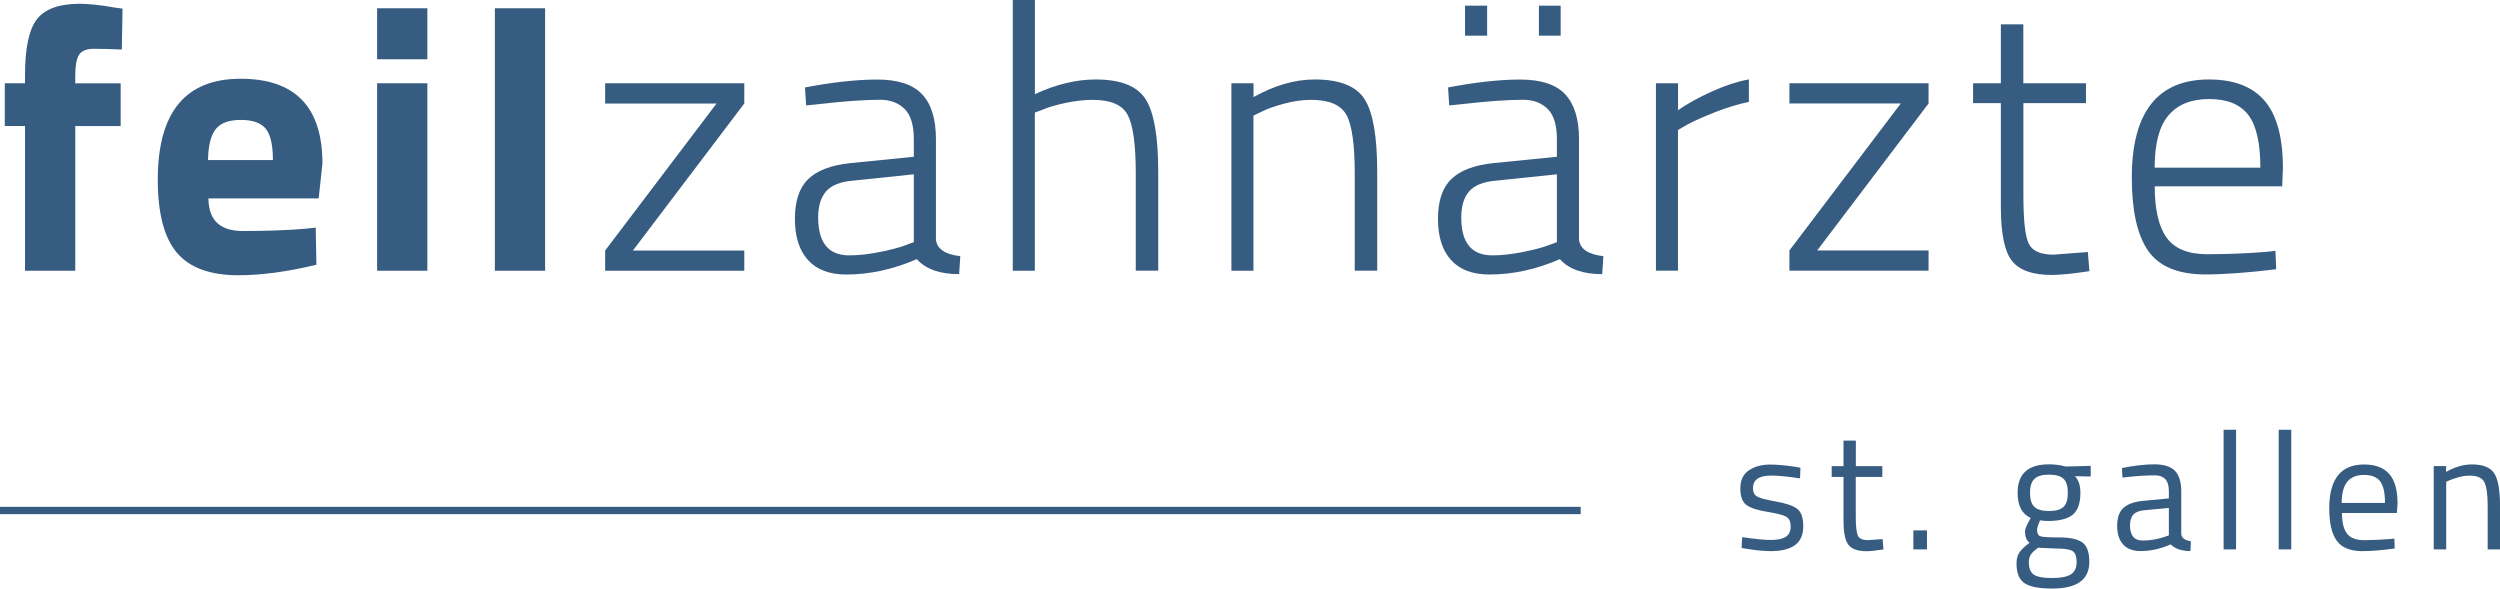 <?xml version="1.0" encoding="utf-8"?>
<!-- Generator: Adobe Illustrator 21.0.0, SVG Export Plug-In . SVG Version: 6.00 Build 0)  -->
<svg version="1.1" id="Layer_1" xmlns="http://www.w3.org/2000/svg" xmlns:xlink="http://www.w3.org/1999/xlink" x="0px" y="0px"
	 viewBox="0 0 344.79 81.17" style="enable-background:new 0 0 344.79 81.17;" xml:space="preserve">
<style type="text/css">
	.st0{fill:#365C81;}
</style>
<g>
	<g>
		<path class="st0" d="M10.38,17.38v19.96H3.45V17.38H0.66v-5.9h2.79v-1.14C3.45,6.62,4,4.05,5.1,2.64c1.1-1.41,3.07-2.12,5.9-2.12
			c1.24,0,2.84,0.17,4.81,0.52l1.09,0.15l-0.1,5.64c-1.52-0.07-2.79-0.1-3.83-0.1c-1.03,0-1.72,0.28-2.07,0.83
			c-0.34,0.55-0.52,1.5-0.52,2.84v1.09h6.26v5.9H10.38z"/>
		<path class="st0" d="M30.01,30.8c0.81,0.71,1.97,1.06,3.49,1.06c3.21,0,6.07-0.1,8.59-0.31l1.45-0.16l0.1,5.12
			c-3.97,0.96-7.55,1.45-10.76,1.45c-3.9,0-6.72-1.03-8.48-3.1c-1.76-2.07-2.64-5.43-2.64-10.09c0-9.28,3.81-13.91,11.43-13.91
			c7.52,0,11.28,3.9,11.28,11.69l-0.52,4.81H28.74C28.77,28.95,29.2,30.09,30.01,30.8z M37.64,22.08c0-2.07-0.33-3.51-0.98-4.32
			c-0.66-0.81-1.8-1.22-3.44-1.22c-1.64,0-2.79,0.42-3.47,1.27c-0.67,0.85-1.03,2.27-1.06,4.27H37.64z"/>
		<path class="st0" d="M52.01,8.17V1.14h6.93v7.03H52.01z M52.01,37.34V11.48h6.93v25.86H52.01z"/>
		<path class="st0" d="M68.25,37.34V1.14h6.93v36.2H68.25z"/>
		<path class="st0" d="M83.46,14.27v-2.79h19.19v2.79L87.29,34.55h15.36v2.79H83.46v-2.79l15.36-20.27H83.46z"/>
		<path class="st0" d="M129.08,19.19v13.86c0.14,1.28,1.26,2.04,3.36,2.28l-0.16,2.48c-2.66,0-4.6-0.69-5.84-2.07
			c-3.24,1.41-6.48,2.12-9.72,2.12c-2.31,0-4.07-0.66-5.28-1.99c-1.21-1.33-1.81-3.22-1.81-5.69c0-2.46,0.61-4.29,1.84-5.48
			c1.22-1.19,3.15-1.92,5.77-2.2l8.79-0.88v-2.43c0-1.93-0.42-3.32-1.27-4.16c-0.85-0.84-1.97-1.27-3.39-1.27
			c-2.21,0-5.07,0.21-8.59,0.62l-1.6,0.16l-0.16-2.48c3.79-0.72,7.11-1.09,9.96-1.09c2.84,0,4.91,0.67,6.18,2.02
			C128.44,14.33,129.08,16.4,129.08,19.19z M112.84,30c0,3.48,1.43,5.22,4.29,5.22c1.24,0,2.6-0.15,4.09-0.44
			c1.48-0.29,2.65-0.59,3.52-0.91l1.29-0.47v-9.36l-8.43,0.88c-1.69,0.14-2.9,0.62-3.65,1.45C113.21,27.21,112.84,28.41,112.84,30z"
			/>
		<path class="st0" d="M142.73,37.34h-3.05V0h3.05v12.98c2.9-1.34,5.69-2.02,8.38-2.02c3.45,0,5.75,0.91,6.9,2.74
			c1.16,1.83,1.73,5.17,1.73,10.03v13.6h-3.1V23.9c0-3.96-0.37-6.65-1.11-8.04c-0.74-1.4-2.35-2.09-4.84-2.09
			c-1.21,0-2.47,0.15-3.8,0.44c-1.33,0.29-2.35,0.59-3.08,0.91l-1.09,0.41V37.34z"/>
		<path class="st0" d="M172.88,37.34h-3.05V11.48h3.05v1.91c2.9-1.62,5.71-2.43,8.43-2.43c3.45,0,5.75,0.91,6.9,2.74
			c1.16,1.83,1.73,5.17,1.73,10.03v13.6h-3.1V23.9c0-3.96-0.38-6.65-1.14-8.04s-2.38-2.09-4.86-2.09c-1.21,0-2.47,0.18-3.8,0.54
			c-1.33,0.36-2.35,0.73-3.08,1.11l-1.09,0.52V37.34z"/>
		<path class="st0" d="M217.77,19.19v13.86c0.14,1.28,1.26,2.04,3.36,2.28l-0.16,2.48c-2.66,0-4.6-0.69-5.84-2.07
			c-3.24,1.41-6.48,2.12-9.72,2.12c-2.31,0-4.07-0.66-5.28-1.99c-1.21-1.33-1.81-3.22-1.81-5.69c0-2.46,0.61-4.29,1.84-5.48
			c1.22-1.19,3.15-1.92,5.77-2.2l8.79-0.88v-2.43c0-1.93-0.42-3.32-1.27-4.16c-0.85-0.84-1.97-1.27-3.39-1.27
			c-2.21,0-5.07,0.21-8.59,0.62l-1.6,0.16l-0.16-2.48c3.79-0.72,7.11-1.09,9.96-1.09c2.84,0,4.91,0.67,6.18,2.02
			S217.77,16.4,217.77,19.19z M201.53,30c0,3.48,1.43,5.22,4.29,5.22c1.24,0,2.6-0.15,4.09-0.44c1.48-0.29,2.65-0.59,3.52-0.91
			l1.29-0.47v-9.36l-8.43,0.88c-1.69,0.14-2.9,0.62-3.65,1.45C201.9,27.21,201.53,28.41,201.53,30z M202.05,4.91V0.78h3.05v4.14
			H202.05z M212.24,4.91V0.78h3v4.14H212.24z"/>
		<path class="st0" d="M228.38,37.34V11.48h3.05v3.72c1.28-0.9,2.84-1.76,4.68-2.59c1.84-0.83,3.54-1.38,5.09-1.66v3.1
			c-1.48,0.31-3.04,0.78-4.66,1.42c-1.62,0.64-2.88,1.2-3.78,1.68l-1.34,0.78v19.4H228.38z"/>
		<path class="st0" d="M246.79,14.27v-2.79h19.19v2.79l-15.36,20.27h15.36v2.79h-19.19v-2.79l15.36-20.27H246.79z"/>
		<path class="st0" d="M287.7,14.22h-8.64V27c0,3.35,0.24,5.53,0.72,6.57c0.48,1.03,1.62,1.55,3.41,1.55l4.76-0.36l0.21,2.64
			c-2.28,0.34-4.02,0.52-5.22,0.52c-2.62,0-4.44-0.65-5.46-1.94c-1.02-1.29-1.53-3.77-1.53-7.42V14.22h-3.83v-2.74h3.83V3.36h3.1
			v8.12h8.64V14.22z"/>
		<path class="st0" d="M312.27,34.76l1.55-0.16l0.1,2.53c-3.9,0.48-7.19,0.72-9.88,0.72c-3.72-0.03-6.33-1.14-7.81-3.31
			s-2.22-5.52-2.22-10.03c0-9.03,3.55-13.55,10.65-13.55c3.41,0,5.96,0.97,7.65,2.92c1.69,1.95,2.54,5.06,2.54,9.34l-0.1,2.48
			h-17.58c0,3.17,0.54,5.53,1.63,7.06c1.09,1.53,2.95,2.3,5.59,2.3S309.65,34.96,312.27,34.76z M297.16,23.12h14.58
			c0-3.41-0.56-5.84-1.68-7.29c-1.12-1.45-2.91-2.17-5.38-2.17c-2.47,0-4.34,0.75-5.61,2.25C297.8,17.4,297.16,19.81,297.16,23.12z"
			/>
	</g>
	<g>
		<rect y="69.9" class="st0" width="218" height="1.01"/>
	</g>
	<g>
		<path class="st0" d="M244.26,65.59c-1.67,0-2.5,0.58-2.5,1.75c0,0.54,0.19,0.92,0.57,1.14c0.38,0.22,1.26,0.45,2.62,0.69
			c1.36,0.24,2.33,0.57,2.9,1c0.57,0.43,0.85,1.23,0.85,2.41c0,1.18-0.38,2.05-1.14,2.6c-0.76,0.55-1.87,0.83-3.32,0.83
			c-0.95,0-2.07-0.11-3.36-0.32l-0.69-0.12l0.09-1.49c1.75,0.26,3.06,0.39,3.95,0.39c0.89,0,1.57-0.14,2.03-0.42
			c0.47-0.28,0.7-0.76,0.7-1.42c0-0.67-0.2-1.12-0.6-1.36c-0.4-0.24-1.27-0.46-2.62-0.68c-1.35-0.21-2.31-0.53-2.87-0.94
			c-0.57-0.41-0.85-1.18-0.85-2.3s0.39-1.95,1.18-2.48c0.79-0.54,1.77-0.8,2.95-0.8c0.93,0,2.11,0.11,3.52,0.32l0.64,0.12
			l-0.05,1.47C246.58,65.72,245.24,65.59,244.26,65.59z"/>
		<path class="st0" d="M259.59,65.78h-3.65v5.49c0,1.32,0.1,2.18,0.29,2.6c0.19,0.41,0.65,0.62,1.37,0.62l2.04-0.14l0.12,1.42
			c-1.03,0.17-1.81,0.25-2.34,0.25c-1.2,0-2.02-0.29-2.48-0.87c-0.46-0.58-0.69-1.69-0.69-3.33v-6.04h-1.63v-1.49h1.63v-3.52h1.7
			v3.52h3.65V65.78z"/>
		<path class="st0" d="M263.88,75.77v-2.62h1.88v2.62H263.88z"/>
		<path class="st0" d="M283.05,81.17c-1.84,0-3.12-0.25-3.85-0.75c-0.73-0.5-1.09-1.41-1.09-2.72c0-0.63,0.14-1.14,0.41-1.53
			s0.74-0.83,1.4-1.32c-0.43-0.29-0.64-0.82-0.64-1.59c0-0.26,0.19-0.74,0.58-1.45l0.21-0.37c-1.21-0.55-1.81-1.71-1.81-3.47
			c0-2.62,1.43-3.93,4.3-3.93c0.74,0,1.42,0.08,2.04,0.23l0.34,0.07l3.4-0.09v1.47l-2.18-0.05c0.5,0.5,0.76,1.27,0.76,2.3
			c0,1.44-0.36,2.45-1.07,3.02c-0.71,0.57-1.83,0.86-3.37,0.86c-0.41,0-0.79-0.03-1.13-0.09c-0.28,0.67-0.41,1.11-0.41,1.31
			c0,0.47,0.15,0.77,0.44,0.88c0.29,0.12,1.17,0.17,2.64,0.17c1.47,0,2.53,0.23,3.17,0.69c0.64,0.46,0.96,1.36,0.96,2.69
			C288.15,79.95,286.45,81.17,283.05,81.17z M279.81,77.56c0,0.81,0.23,1.38,0.68,1.69c0.45,0.31,1.29,0.47,2.5,0.47
			c1.22,0,2.09-0.17,2.62-0.51s0.79-0.9,0.79-1.69s-0.19-1.3-0.58-1.53c-0.38-0.23-1.13-0.34-2.25-0.34l-2.48-0.11
			c-0.5,0.37-0.85,0.69-1.02,0.96S279.81,77.14,279.81,77.56z M279.97,67.98c0,0.9,0.2,1.55,0.61,1.93
			c0.41,0.38,1.08,0.57,2.01,0.57c0.93,0,1.6-0.19,2-0.57s0.6-1.03,0.6-1.94s-0.2-1.56-0.6-1.94c-0.4-0.38-1.07-0.57-2-0.57
			c-0.93,0-1.61,0.2-2.01,0.59C280.17,66.43,279.97,67.08,279.97,67.98z"/>
		<path class="st0" d="M300.83,67.75v5.88c0.05,0.57,0.49,0.9,1.33,1.01L302.1,76c-1.21,0-2.12-0.31-2.73-0.92
			c-1.38,0.61-2.76,0.92-4.14,0.92c-1.06,0-1.86-0.3-2.41-0.9c-0.55-0.6-0.83-1.46-0.83-2.57c0-1.12,0.28-1.94,0.85-2.47
			c0.57-0.53,1.46-0.85,2.67-0.98l3.61-0.34v-0.99c0-0.78-0.17-1.34-0.5-1.68c-0.34-0.34-0.8-0.51-1.38-0.51
			c-1.23,0-2.5,0.08-3.81,0.23l-0.71,0.07l-0.07-1.31c1.68-0.34,3.18-0.51,4.48-0.51s2.25,0.3,2.84,0.9
			C300.54,65.55,300.83,66.48,300.83,67.75z M293.76,72.44c0,1.41,0.58,2.11,1.75,2.11c1.04,0,2.07-0.18,3.08-0.53l0.53-0.18v-3.79
			l-3.4,0.32c-0.69,0.06-1.19,0.26-1.49,0.6C293.91,71.31,293.76,71.8,293.76,72.44z"/>
		<path class="st0" d="M306.67,75.77v-16.5h1.72v16.5H306.67z"/>
		<path class="st0" d="M314.27,75.77v-16.5H316v16.5H314.27z"/>
		<path class="st0" d="M329.55,74.35l0.67-0.07l0.05,1.36c-1.75,0.25-3.24,0.37-4.48,0.37c-1.65,0-2.83-0.48-3.52-1.44
			s-1.03-2.45-1.03-4.47c0-4.03,1.6-6.04,4.8-6.04c1.55,0,2.7,0.43,3.47,1.3c0.77,0.87,1.15,2.23,1.15,4.08l-0.09,1.31h-7.58
			c0,1.27,0.23,2.21,0.69,2.83c0.46,0.61,1.26,0.92,2.4,0.92C327.21,74.48,328.37,74.44,329.55,74.35z M328.93,69.36
			c0-1.41-0.23-2.4-0.68-2.99c-0.45-0.58-1.19-0.87-2.21-0.87s-1.79,0.31-2.3,0.92c-0.51,0.61-0.78,1.59-0.79,2.94H328.93z"/>
		<path class="st0" d="M337.37,75.77h-1.72V64.28h1.7v0.8c1.24-0.69,2.43-1.03,3.56-1.03c1.53,0,2.56,0.41,3.09,1.24
			c0.53,0.83,0.79,2.3,0.79,4.41v6.07h-1.7v-6.02c0-1.59-0.16-2.68-0.47-3.27c-0.31-0.59-0.98-0.88-2.01-0.88
			c-0.49,0-1.01,0.07-1.55,0.22s-0.96,0.29-1.25,0.42l-0.44,0.21V75.77z"/>
	</g>
</g>
</svg>
